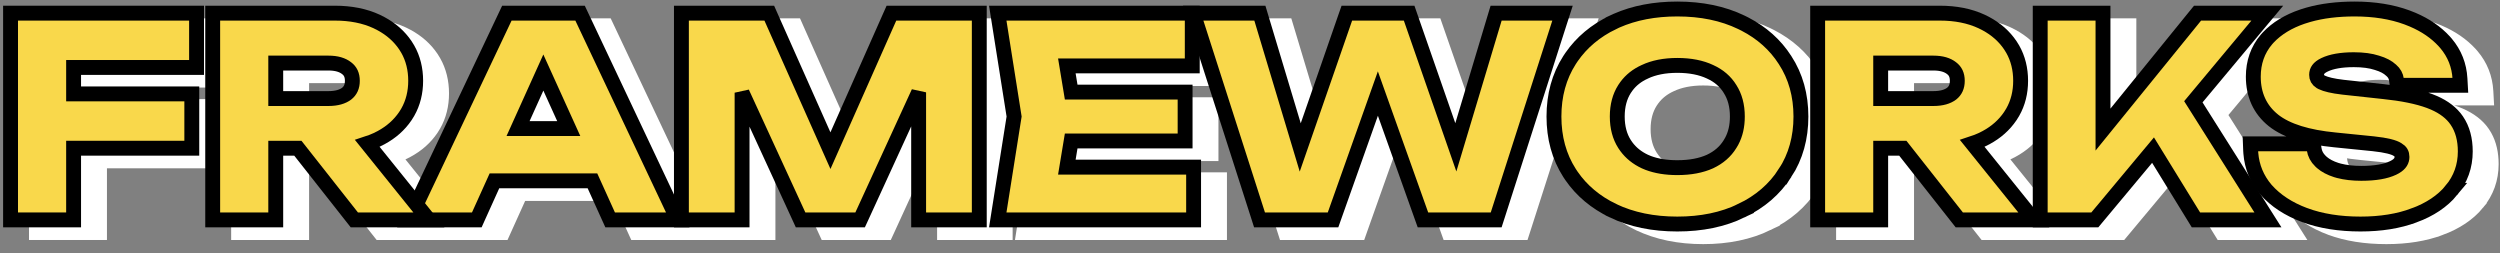 <svg width="168" height="17" viewBox="0 0 168 17" fill="none" xmlns="http://www.w3.org/2000/svg">
<rect x="0" y="0" width="168" height="17" fill="#808080" stroke="none"/>
<g clip-path="url(#clip0_2001_6140)">
<path d="M159.973 1.455C161.285 1.455 162.461 1.641 163.494 2.022L163.871 2.171C164.728 2.537 165.441 3.022 165.998 3.632L166.116 3.767C166.689 4.448 167.002 5.241 167.051 6.135L167.076 6.583H162.832L162.784 6.213C162.75 5.959 162.637 5.751 162.431 5.574L162.423 5.567L162.416 5.561C162.205 5.365 161.899 5.196 161.47 5.07L161.463 5.068L161.457 5.066C161.05 4.934 160.541 4.862 159.92 4.862C159.053 4.862 158.408 4.985 157.957 5.201L157.953 5.203C157.739 5.303 157.608 5.411 157.531 5.516C157.457 5.615 157.417 5.732 157.417 5.88C157.417 6.076 157.491 6.217 157.677 6.338L157.775 6.391C158.033 6.514 158.486 6.629 159.184 6.709H159.185L161.906 7.005H161.907C163.172 7.134 164.212 7.343 165.008 7.639L165.302 7.758C165.967 8.048 166.489 8.44 166.836 8.949L166.974 9.17C167.271 9.699 167.408 10.325 167.408 11.027C167.408 12.014 167.096 12.891 166.474 13.641L166.475 13.642C165.871 14.374 165.029 14.929 163.976 15.321L163.975 15.32C162.93 15.713 161.723 15.905 160.365 15.905C158.959 15.905 157.706 15.708 156.613 15.303H156.612C155.538 14.901 154.665 14.336 154.017 13.601L154.012 13.595C153.367 12.838 153.024 11.953 152.984 10.957L152.967 10.516H157.198L157.251 10.879C157.297 11.176 157.433 11.443 157.681 11.684L157.78 11.774C158.019 11.978 158.333 12.147 158.734 12.275L158.915 12.327C159.347 12.439 159.846 12.498 160.419 12.498C161.373 12.498 162.07 12.368 162.543 12.142L162.546 12.141L162.707 12.057C163.047 11.858 163.154 11.635 163.154 11.393C163.154 11.175 163.071 11.026 162.865 10.904L162.857 10.9L162.849 10.895C162.626 10.749 162.117 10.604 161.228 10.511V10.51L158.647 10.251C156.825 10.074 155.423 9.656 154.517 8.941L154.515 8.939C153.608 8.212 153.163 7.216 153.163 6.001C153.163 5.042 153.454 4.202 154.046 3.505L154.05 3.5L154.163 3.374C154.746 2.754 155.52 2.288 156.464 1.966H156.465L156.854 1.845C157.778 1.583 158.82 1.455 159.973 1.455Z" fill="white" stroke="white"/>
<path d="M143.062 1.734V9.559L149.285 1.895L149.415 1.734H154.104L153.525 2.427L149.133 7.69L153.736 14.979L154.146 15.627H149.308L149.181 15.421L146.425 10.938L142.643 15.471L142.513 15.627H138.843V1.734H143.062Z" fill="white" stroke="white"/>
<path d="M132.105 1.734C133.154 1.734 134.094 1.916 134.91 2.296L135.207 2.446C135.881 2.81 136.426 3.29 136.831 3.889L136.996 4.154C137.353 4.784 137.527 5.496 137.527 6.28C137.527 7.055 137.353 7.763 136.996 8.39L136.831 8.654C136.426 9.254 135.881 9.735 135.207 10.098L134.91 10.247C134.708 10.341 134.497 10.422 134.281 10.493L137.862 14.939L138.415 15.627H133.405L133.274 15.461L129.609 10.81H128.123V15.627H123.886V1.734H132.105ZM128.123 7.473H131.66C132.226 7.473 132.621 7.347 132.89 7.144C133.14 6.945 133.272 6.673 133.272 6.28C133.272 5.883 133.137 5.621 132.89 5.434L132.882 5.428C132.614 5.217 132.222 5.088 131.66 5.088H128.123V7.473Z" fill="white" stroke="white"/>
<path d="M114.456 1.455C116.077 1.455 117.516 1.749 118.762 2.351L118.994 2.466C120.137 3.057 121.042 3.864 121.697 4.887C122.412 5.983 122.763 7.253 122.763 8.68C122.763 10.107 122.413 11.377 121.698 12.473L121.697 12.473C120.998 13.563 120.016 14.408 118.763 15.008L118.764 15.009C117.517 15.611 116.078 15.905 114.456 15.905C112.835 15.905 111.39 15.611 110.132 15.009L110.131 15.009C108.966 14.445 108.034 13.667 107.346 12.672L107.212 12.47C106.51 11.374 106.167 10.106 106.167 8.68C106.167 7.254 106.51 5.986 107.212 4.89L107.346 4.688C108.034 3.694 108.966 2.915 110.131 2.352L110.132 2.351L110.37 2.241C111.57 1.713 112.936 1.455 114.456 1.455ZM114.456 5.244C113.592 5.244 112.869 5.392 112.275 5.672L112.271 5.674C111.752 5.909 111.343 6.234 111.034 6.651L110.907 6.835C110.588 7.336 110.421 7.946 110.421 8.68C110.421 9.415 110.588 10.024 110.907 10.525L111.035 10.71C111.344 11.128 111.753 11.459 112.271 11.703L112.499 11.799C113.048 12.007 113.698 12.116 114.456 12.116C115.333 12.116 116.06 11.973 116.654 11.705C117.247 11.425 117.691 11.035 118.001 10.531L118.004 10.525L118.116 10.333C118.363 9.87 118.491 9.323 118.491 8.68C118.491 7.945 118.323 7.336 118.004 6.835L118.001 6.829C117.731 6.389 117.358 6.04 116.874 5.78L116.66 5.674L116.654 5.672C116.061 5.393 115.333 5.244 114.456 5.244Z" fill="white" stroke="white"/>
<path d="M86.404 1.734L86.496 2.039L89.117 10.758L92.148 2.023L92.249 1.734H96.435L96.535 2.022L99.573 10.751L102.188 2.039L102.28 1.734H106.743L106.565 2.286L102.38 15.329L102.284 15.627H97.363L97.261 15.342L94.335 7.136L91.422 15.341L91.321 15.627H86.381L86.286 15.329L82.1 2.286L81.923 1.734H86.404Z" fill="white" stroke="white"/>
<path d="M81.861 1.734V5.279H73.433L73.724 7.038H81.38V10.322H73.724L73.433 12.081H81.951V15.627H68.79L68.867 15.137L69.889 8.68L68.867 2.223L68.79 1.734H81.861Z" fill="white" stroke="white"/>
<path d="M53.436 1.734L53.549 1.989L57.547 10.975L61.531 1.99L61.645 1.734H67.549V15.627H63.473V7.055L59.657 15.376L59.541 15.627H55.54L55.425 15.376L51.608 7.079V15.627H47.532V1.734H53.436Z" fill="white" stroke="white"/>
<path d="M40.722 1.734L40.839 1.981L47.001 15.024L47.286 15.627H42.743L42.628 15.374L41.553 13.001H34.968L33.896 15.373L33.782 15.627H29.219L29.505 15.024L35.686 1.98L35.802 1.734H40.722ZM36.554 9.49H39.961L38.254 5.725L36.554 9.49Z" fill="white" stroke="white"/>
<path d="M24.252 1.734C25.301 1.734 26.24 1.916 27.058 2.296L27.354 2.446C28.028 2.81 28.573 3.29 28.979 3.889L29.143 4.154C29.5 4.784 29.674 5.496 29.674 6.28C29.674 7.055 29.5 7.763 29.143 8.39L28.979 8.654C28.573 9.254 28.028 9.735 27.354 10.098L27.058 10.247C26.855 10.341 26.645 10.422 26.428 10.493L30.009 14.939L30.562 15.627H25.552L25.421 15.461L21.757 10.81H20.271V15.627H16.034V1.734H24.252ZM20.271 7.473H23.807C24.373 7.473 24.768 7.347 25.037 7.144C25.287 6.945 25.419 6.673 25.419 6.28C25.419 5.883 25.284 5.621 25.037 5.434L25.029 5.428C24.761 5.217 24.369 5.088 23.807 5.088H20.271V7.473Z" fill="white" stroke="white"/>
<path d="M14.95 1.734V5.383H6.687V7.16H14.63V10.81H6.687V15.627H2.45V1.734H14.95Z" fill="white" stroke="white"/>
<path d="M158.232 0.605C159.544 0.605 160.72 0.791 161.753 1.172L162.13 1.322C162.987 1.687 163.7 2.172 164.257 2.783L164.375 2.917C164.948 3.598 165.261 4.391 165.31 5.285L165.335 5.733H161.091L161.043 5.363C161.009 5.109 160.896 4.901 160.69 4.724L160.682 4.717L160.675 4.712C160.464 4.515 160.158 4.346 159.729 4.22L159.722 4.218L159.716 4.216C159.309 4.084 158.8 4.012 158.179 4.012C157.312 4.012 156.667 4.136 156.216 4.351L156.212 4.353C155.998 4.453 155.867 4.562 155.79 4.666C155.716 4.766 155.676 4.882 155.676 5.03C155.676 5.226 155.75 5.367 155.936 5.488L156.035 5.541C156.292 5.664 156.745 5.779 157.443 5.86H157.444L160.165 6.155H160.166C161.431 6.285 162.471 6.493 163.267 6.789L163.561 6.908C164.226 7.198 164.748 7.59 165.095 8.099C165.487 8.672 165.667 9.374 165.667 10.178C165.667 11.164 165.355 12.041 164.733 12.792L164.734 12.792C164.13 13.524 163.288 14.079 162.235 14.471L162.234 14.47C161.189 14.863 159.982 15.055 158.624 15.055C157.218 15.055 155.965 14.858 154.872 14.453H154.871C153.797 14.051 152.924 13.486 152.276 12.751L152.271 12.745C151.667 12.035 151.327 11.214 151.255 10.293L151.243 10.107L151.226 9.666H155.457L155.511 10.029C155.556 10.326 155.692 10.593 155.941 10.834L156.039 10.924C156.278 11.128 156.592 11.297 156.993 11.425L157.174 11.477C157.606 11.589 158.105 11.649 158.678 11.649C159.632 11.649 160.329 11.518 160.802 11.292L160.805 11.291L160.966 11.207C161.306 11.008 161.413 10.785 161.413 10.543C161.413 10.325 161.33 10.176 161.124 10.054L161.116 10.05L161.108 10.045C160.885 9.899 160.376 9.754 159.487 9.661V9.661L156.906 9.401C155.084 9.224 153.682 8.806 152.776 8.091L152.774 8.089C151.867 7.362 151.422 6.366 151.422 5.152C151.422 4.193 151.713 3.352 152.305 2.655L152.309 2.651L152.422 2.524C153.005 1.904 153.779 1.438 154.723 1.116H154.724L155.113 0.995C156.037 0.733 157.079 0.605 158.232 0.605Z" fill="#F9D84B" stroke="black"/>
<path d="M141.321 0.884V8.709L147.544 1.045L147.675 0.884H152.363L151.784 1.577L147.393 6.84L151.995 14.129L152.405 14.777H147.567L147.441 14.571L144.684 10.088L140.903 14.62L140.772 14.777H137.102V0.884H141.321Z" fill="#F9D84B" stroke="black"/>
<path d="M130.364 0.884C131.413 0.884 132.353 1.066 133.169 1.446L133.466 1.596C134.14 1.96 134.685 2.44 135.09 3.039L135.255 3.304C135.612 3.933 135.786 4.646 135.786 5.43C135.786 6.205 135.612 6.912 135.255 7.54L135.09 7.804C134.685 8.403 134.141 8.884 133.466 9.248L133.169 9.397C132.967 9.491 132.756 9.572 132.54 9.643L136.121 14.089L136.674 14.777H131.664L131.533 14.611L127.868 9.96H126.382V14.777H122.146V0.884H130.364ZM126.382 6.623H129.919C130.485 6.623 130.88 6.497 131.149 6.294C131.399 6.095 131.531 5.823 131.531 5.43C131.531 5.033 131.396 4.771 131.149 4.584L131.141 4.578C130.873 4.367 130.481 4.238 129.919 4.238H126.382V6.623Z" fill="#F9D84B" stroke="black"/>
<path d="M112.715 0.605C114.336 0.605 115.775 0.899 117.021 1.501L117.253 1.616C118.397 2.207 119.301 3.014 119.956 4.037C120.671 5.133 121.022 6.403 121.022 7.83C121.022 9.257 120.672 10.527 119.957 11.624L119.956 11.623C119.257 12.714 118.275 13.558 117.022 14.158L117.023 14.159C115.776 14.761 114.337 15.055 112.715 15.055C111.094 15.055 109.649 14.761 108.391 14.16L108.391 14.159C107.225 13.595 106.293 12.817 105.605 11.822L105.471 11.62C104.769 10.524 104.426 9.256 104.426 7.83C104.426 6.405 104.769 5.136 105.471 4.04L105.605 3.838C106.293 2.844 107.225 2.065 108.391 1.502L108.391 1.501L108.629 1.391C109.829 0.863 111.195 0.605 112.715 0.605ZM112.715 4.395C111.851 4.395 111.128 4.543 110.534 4.822L110.53 4.825C110.011 5.059 109.602 5.384 109.293 5.801L109.166 5.985C108.848 6.486 108.68 7.096 108.68 7.83C108.68 8.565 108.848 9.174 109.166 9.675L109.294 9.861C109.603 10.278 110.012 10.609 110.53 10.853L110.758 10.949C111.307 11.157 111.958 11.266 112.715 11.266C113.592 11.266 114.319 11.123 114.913 10.855C115.506 10.575 115.951 10.185 116.26 9.681L116.263 9.675L116.375 9.483C116.622 9.02 116.75 8.473 116.75 7.83C116.75 7.096 116.582 6.486 116.263 5.985L116.26 5.979C115.951 5.477 115.509 5.092 114.919 4.825L114.913 4.822C114.32 4.543 113.592 4.395 112.715 4.395Z" fill="#F9D84B" stroke="black"/>
<path d="M84.663 0.884L84.755 1.189L87.376 9.908L90.407 1.172L90.508 0.884H94.694L94.794 1.172L97.832 9.901L100.447 1.189L100.539 0.884H105.002L104.824 1.436L100.639 14.479L100.543 14.777H95.622L95.52 14.492L92.594 6.286L89.681 14.491L89.58 14.777H84.64L84.545 14.479L80.359 1.436L80.182 0.884H84.663Z" fill="#F9D84B" stroke="black"/>
<path d="M80.12 0.884V4.429H71.692L71.983 6.188H79.639V9.472H71.983L71.692 11.231H80.21V14.777H67.049L67.126 14.287L68.148 7.83L67.126 1.373L67.049 0.884H80.12Z" fill="#F9D84B" stroke="black"/>
<path d="M51.695 0.884L51.808 1.139L55.806 10.125L59.79 1.14L59.904 0.884H65.808V14.777H61.732V6.205L57.916 14.526L57.8 14.777H53.799L53.684 14.526L49.867 6.229V14.777H45.791V0.884H51.695Z" fill="#F9D84B" stroke="black"/>
<path d="M38.981 0.884L39.098 1.131L45.26 14.174L45.545 14.777H41.002L40.887 14.524L39.812 12.151H33.227L32.155 14.523L32.041 14.777H27.478L27.764 14.174L33.945 1.13L34.061 0.884H38.981ZM34.813 8.64H38.22L36.513 4.875L34.813 8.64Z" fill="#F9D84B" stroke="black"/>
<path d="M22.511 0.884C23.561 0.884 24.499 1.066 25.317 1.446L25.613 1.596C26.287 1.96 26.832 2.44 27.238 3.039L27.402 3.304C27.759 3.933 27.933 4.646 27.933 5.43C27.933 6.205 27.759 6.912 27.402 7.54L27.238 7.804C26.832 8.403 26.287 8.884 25.613 9.248L25.317 9.397C25.114 9.491 24.904 9.572 24.687 9.643L28.268 14.089L28.822 14.777H23.811L23.68 14.611L20.016 9.96H18.53V14.777H14.293V0.884H22.511ZM18.53 6.623H22.066C22.633 6.623 23.027 6.497 23.296 6.294C23.546 6.095 23.678 5.823 23.678 5.43C23.678 5.033 23.543 4.771 23.296 4.584L23.288 4.578C23.02 4.367 22.628 4.238 22.066 4.238H18.53V6.623Z" fill="#F9D84B" stroke="black"/>
<path d="M13.209 0.884V4.533H4.946V6.31H12.889V9.96H4.946V14.777H0.709V0.884H13.209Z" fill="#F9D84B" stroke="black"/>
</g>
<defs>
<clipPath id="clip0_2001_6140">
<rect width="168" height="17" fill="white"/>
</clipPath>
</defs>
</svg>
